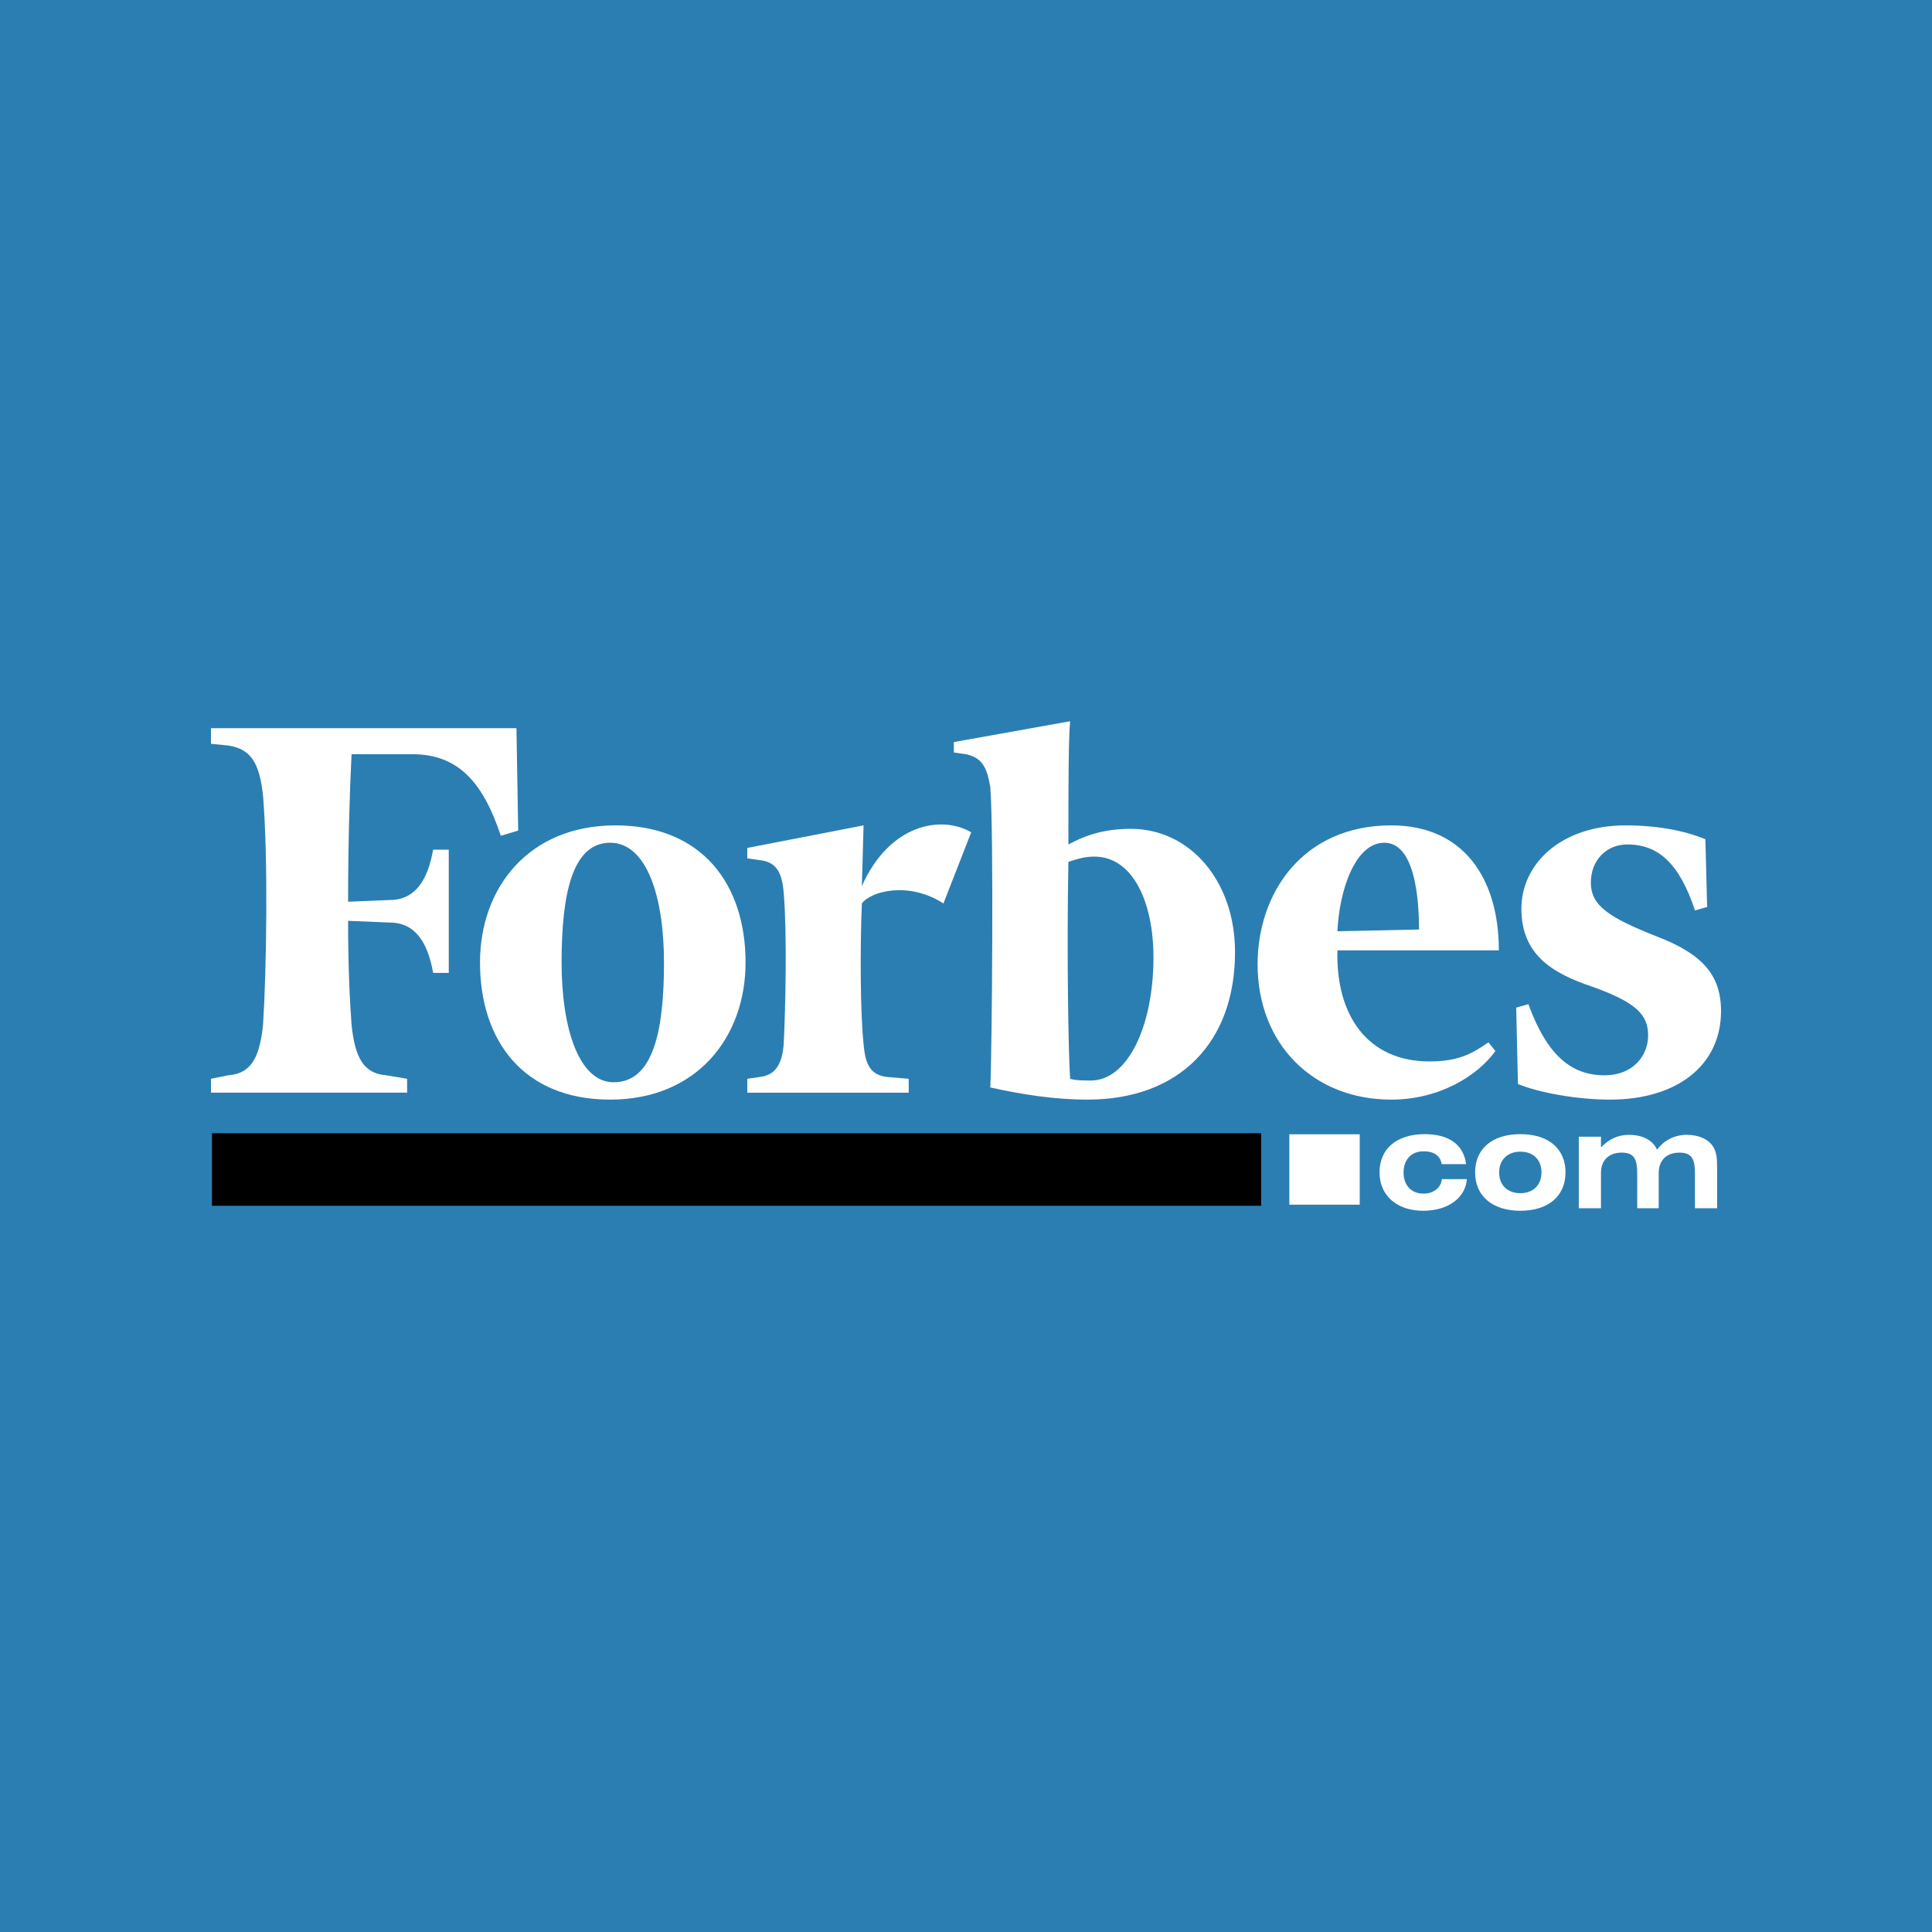 <?xml version="1.0" encoding="utf-8"?>
<!-- Generator: Adobe Illustrator 13.0.0, SVG Export Plug-In . SVG Version: 6.00 Build 14948)  -->
<!DOCTYPE svg PUBLIC "-//W3C//DTD SVG 1.0//EN" "http://www.w3.org/TR/2001/REC-SVG-20010904/DTD/svg10.dtd">
<svg version="1.0" id="Layer_1" xmlns="http://www.w3.org/2000/svg" xmlns:xlink="http://www.w3.org/1999/xlink" x="0px" y="0px"
	 width="192.756px" height="192.756px" viewBox="0 0 192.756 192.756" enable-background="new 0 0 192.756 192.756"
	 xml:space="preserve">
<g>
	<polygon fill-rule="evenodd" clip-rule="evenodd" fill="#2B7EB2" points="0,0 192.756,0 192.756,192.756 0,192.756 0,0 	"/>
	<path fill-rule="evenodd" clip-rule="evenodd" fill="#FFFFFF" d="M112.829,82.694c-2.425,0-4.329,0.52-6.234,1.558
		c0-5.541,0-10.562,0.173-12.294l-11.602,2.078v1.039l1.212,0.173c1.559,0.346,2.078,1.211,2.424,3.29
		c0.347,4.156,0.174,26.321,0,29.958c3.117,0.693,6.407,1.213,9.698,1.213c9.178,0,14.719-5.715,14.719-14.72
		C123.219,87.889,118.717,82.694,112.829,82.694L112.829,82.694z M108.847,107.803c-0.693,0-1.559,0-2.079-0.172
		c-0.173-2.424-0.346-12.642-0.173-21.646c1.039-0.347,1.731-0.52,2.598-0.52c3.81,0,5.888,4.502,5.888,10.043
		C115.08,102.436,112.482,107.803,108.847,107.803L108.847,107.803z"/>
	<path fill-rule="evenodd" clip-rule="evenodd" fill="#FFFFFF" d="M51.526,72.651H21.049v1.558l1.732,0.173
		c2.251,0.346,3.117,1.731,3.462,5.021c0.521,6.234,0.347,17.49,0,22.858c-0.346,3.291-1.211,4.85-3.462,5.021l-1.732,0.348v1.385
		h19.568v-1.385l-2.078-0.348c-2.251-0.172-3.117-1.73-3.463-5.021c-0.174-2.252-0.347-5.888-0.347-10.39l4.156,0.173
		c2.598,0,3.809,2.078,4.329,5.022h1.559V84.772h-1.559c-0.52,2.944-1.731,5.021-4.329,5.021l-4.156,0.173
		c0-5.888,0.173-11.429,0.347-14.719h6.06c4.677,0,7.101,2.943,8.832,8.139l1.732-0.52L51.526,72.651L51.526,72.651z"/>
	<path fill-rule="evenodd" clip-rule="evenodd" fill="#FFFFFF" d="M61.397,82.348c8.659,0,12.988,5.888,12.988,13.68
		c0,7.447-4.849,13.681-13.508,13.681c-8.658,0-12.987-5.889-12.987-13.681C47.891,88.582,52.739,82.348,61.397,82.348
		L61.397,82.348z M60.878,84.08c-3.81,0-4.848,5.195-4.848,11.948c0,6.58,1.731,11.949,5.196,11.949
		c3.981,0,5.021-5.195,5.021-11.949C66.247,89.448,64.515,84.08,60.878,84.08L60.878,84.08z"/>
	<path fill-rule="evenodd" clip-rule="evenodd" fill="#FFFFFF" d="M125.471,96.201c0-7.099,4.502-13.853,13.334-13.853
		c7.272,0,10.736,5.369,10.736,12.468h-16.105c-0.173,6.407,2.944,11.083,9.179,11.083c2.771,0,4.156-0.691,5.888-1.904l0.692,0.865
		c-1.732,2.424-5.541,4.85-10.39,4.85C131.012,109.709,125.471,104.168,125.471,96.201L125.471,96.201z M133.436,92.912l8.14-0.174
		c0-3.463-0.52-8.658-3.463-8.658C135.168,84.08,133.608,88.928,133.436,92.912L133.436,92.912z"/>
	<path fill-rule="evenodd" clip-rule="evenodd" fill="#FFFFFF" d="M170.147,83.734c-2.078-0.867-4.849-1.386-7.965-1.386
		c-6.407,0-10.391,3.809-10.391,8.312s2.943,6.408,7.101,7.793c4.328,1.557,5.541,2.77,5.541,4.848s-1.559,3.982-4.329,3.982
		c-3.29,0-5.715-1.904-7.62-7.1l-1.212,0.348l0.173,7.619c2.078,0.865,5.888,1.559,9.179,1.559c6.753,0,11.083-3.465,11.083-8.832
		c0-3.637-1.905-5.714-6.408-7.447c-4.849-1.904-6.58-3.116-6.58-5.368c0-2.251,1.56-3.81,3.637-3.81
		c3.117,0,5.195,1.905,6.754,6.581l1.212-0.346L170.147,83.734L170.147,83.734z"/>
	<path fill-rule="evenodd" clip-rule="evenodd" fill="#FFFFFF" d="M96.897,83.04c-2.943-1.731-8.139-0.866-10.91,5.369l0.173-6.061
		l-11.603,2.251v1.039l1.212,0.173c1.559,0.174,2.251,1.039,2.424,3.291c0.347,4.156,0.173,11.43,0,15.066
		c-0.173,2.076-0.865,3.115-2.424,3.289l-1.212,0.174v1.385h16.105v-1.385l-2.078-0.174c-1.731-0.174-2.251-1.213-2.424-3.289
		c-0.346-3.291-0.346-9.871-0.173-14.027c0.866-1.213,4.675-2.251,8.138,0L96.897,83.04L96.897,83.04z"/>
	<polygon fill-rule="evenodd" clip-rule="evenodd" fill="#FFFFFF" points="128.637,113.168 135.66,113.168 135.66,120.191 
		128.637,120.191 128.637,113.168 	"/>
	<polygon fill-rule="evenodd" clip-rule="evenodd" stroke="#000000" stroke-width="0.216" stroke-miterlimit="2.613" points="
		21.255,113.168 125.722,113.168 125.722,120.191 21.255,120.191 21.255,113.168 	"/>
	<path fill-rule="evenodd" clip-rule="evenodd" fill="#FFFFFF" d="M146.351,117.645h-2.503c-0.066,0.848-0.808,1.443-1.828,1.443
		c-1.205,0-1.986-0.822-1.986-2.105c0-1.299,0.795-2.119,1.986-2.119c1.06,0,1.695,0.463,1.814,1.283h2.438
		c-0.238-1.906-1.669-2.992-4.119-2.992c-2.834,0-4.517,1.482-4.517,3.814c0,2.318,1.735,3.83,4.357,3.83
		C144.51,120.799,146.205,119.484,146.351,117.645L146.351,117.645z"/>
	<path fill-rule="evenodd" clip-rule="evenodd" fill="#FFFFFF" d="M147.172,116.969c0,2.344,1.709,3.83,4.517,3.83
		s4.503-1.486,4.503-3.83c0-2.332-1.668-3.814-4.503-3.814C148.854,113.154,147.172,114.637,147.172,116.969L147.172,116.969z
		 M149.569,116.982c0-1.26,0.835-2.08,2.119-2.08c1.285,0,2.106,0.809,2.106,2.066s-0.821,2.078-2.106,2.078
		C150.404,119.047,149.569,118.24,149.569,116.982L149.569,116.982z"/>
	<path fill-rule="evenodd" clip-rule="evenodd" fill="#FFFFFF" d="M159.729,114.479v-1.072h-2.212v7.139h2.212v-3.523
		c0-1.271,0.795-2.027,2.066-2.027c1.258,0,1.549,0.662,1.549,2.094v3.457h2.146v-3.523c0-1.271,0.795-2.027,2.066-2.027
		c1.259,0,1.55,0.662,1.55,2.094v3.457h2.212v-3.934c0-0.941-0.026-1.656-0.424-2.252c-0.477-0.715-1.404-1.139-2.622-1.139
		c-1.166,0-2.226,0.516-2.954,1.482c-0.384-0.914-1.403-1.482-2.808-1.482C161.45,113.221,160.51,113.645,159.729,114.479
		L159.729,114.479z"/>
</g>
</svg>
